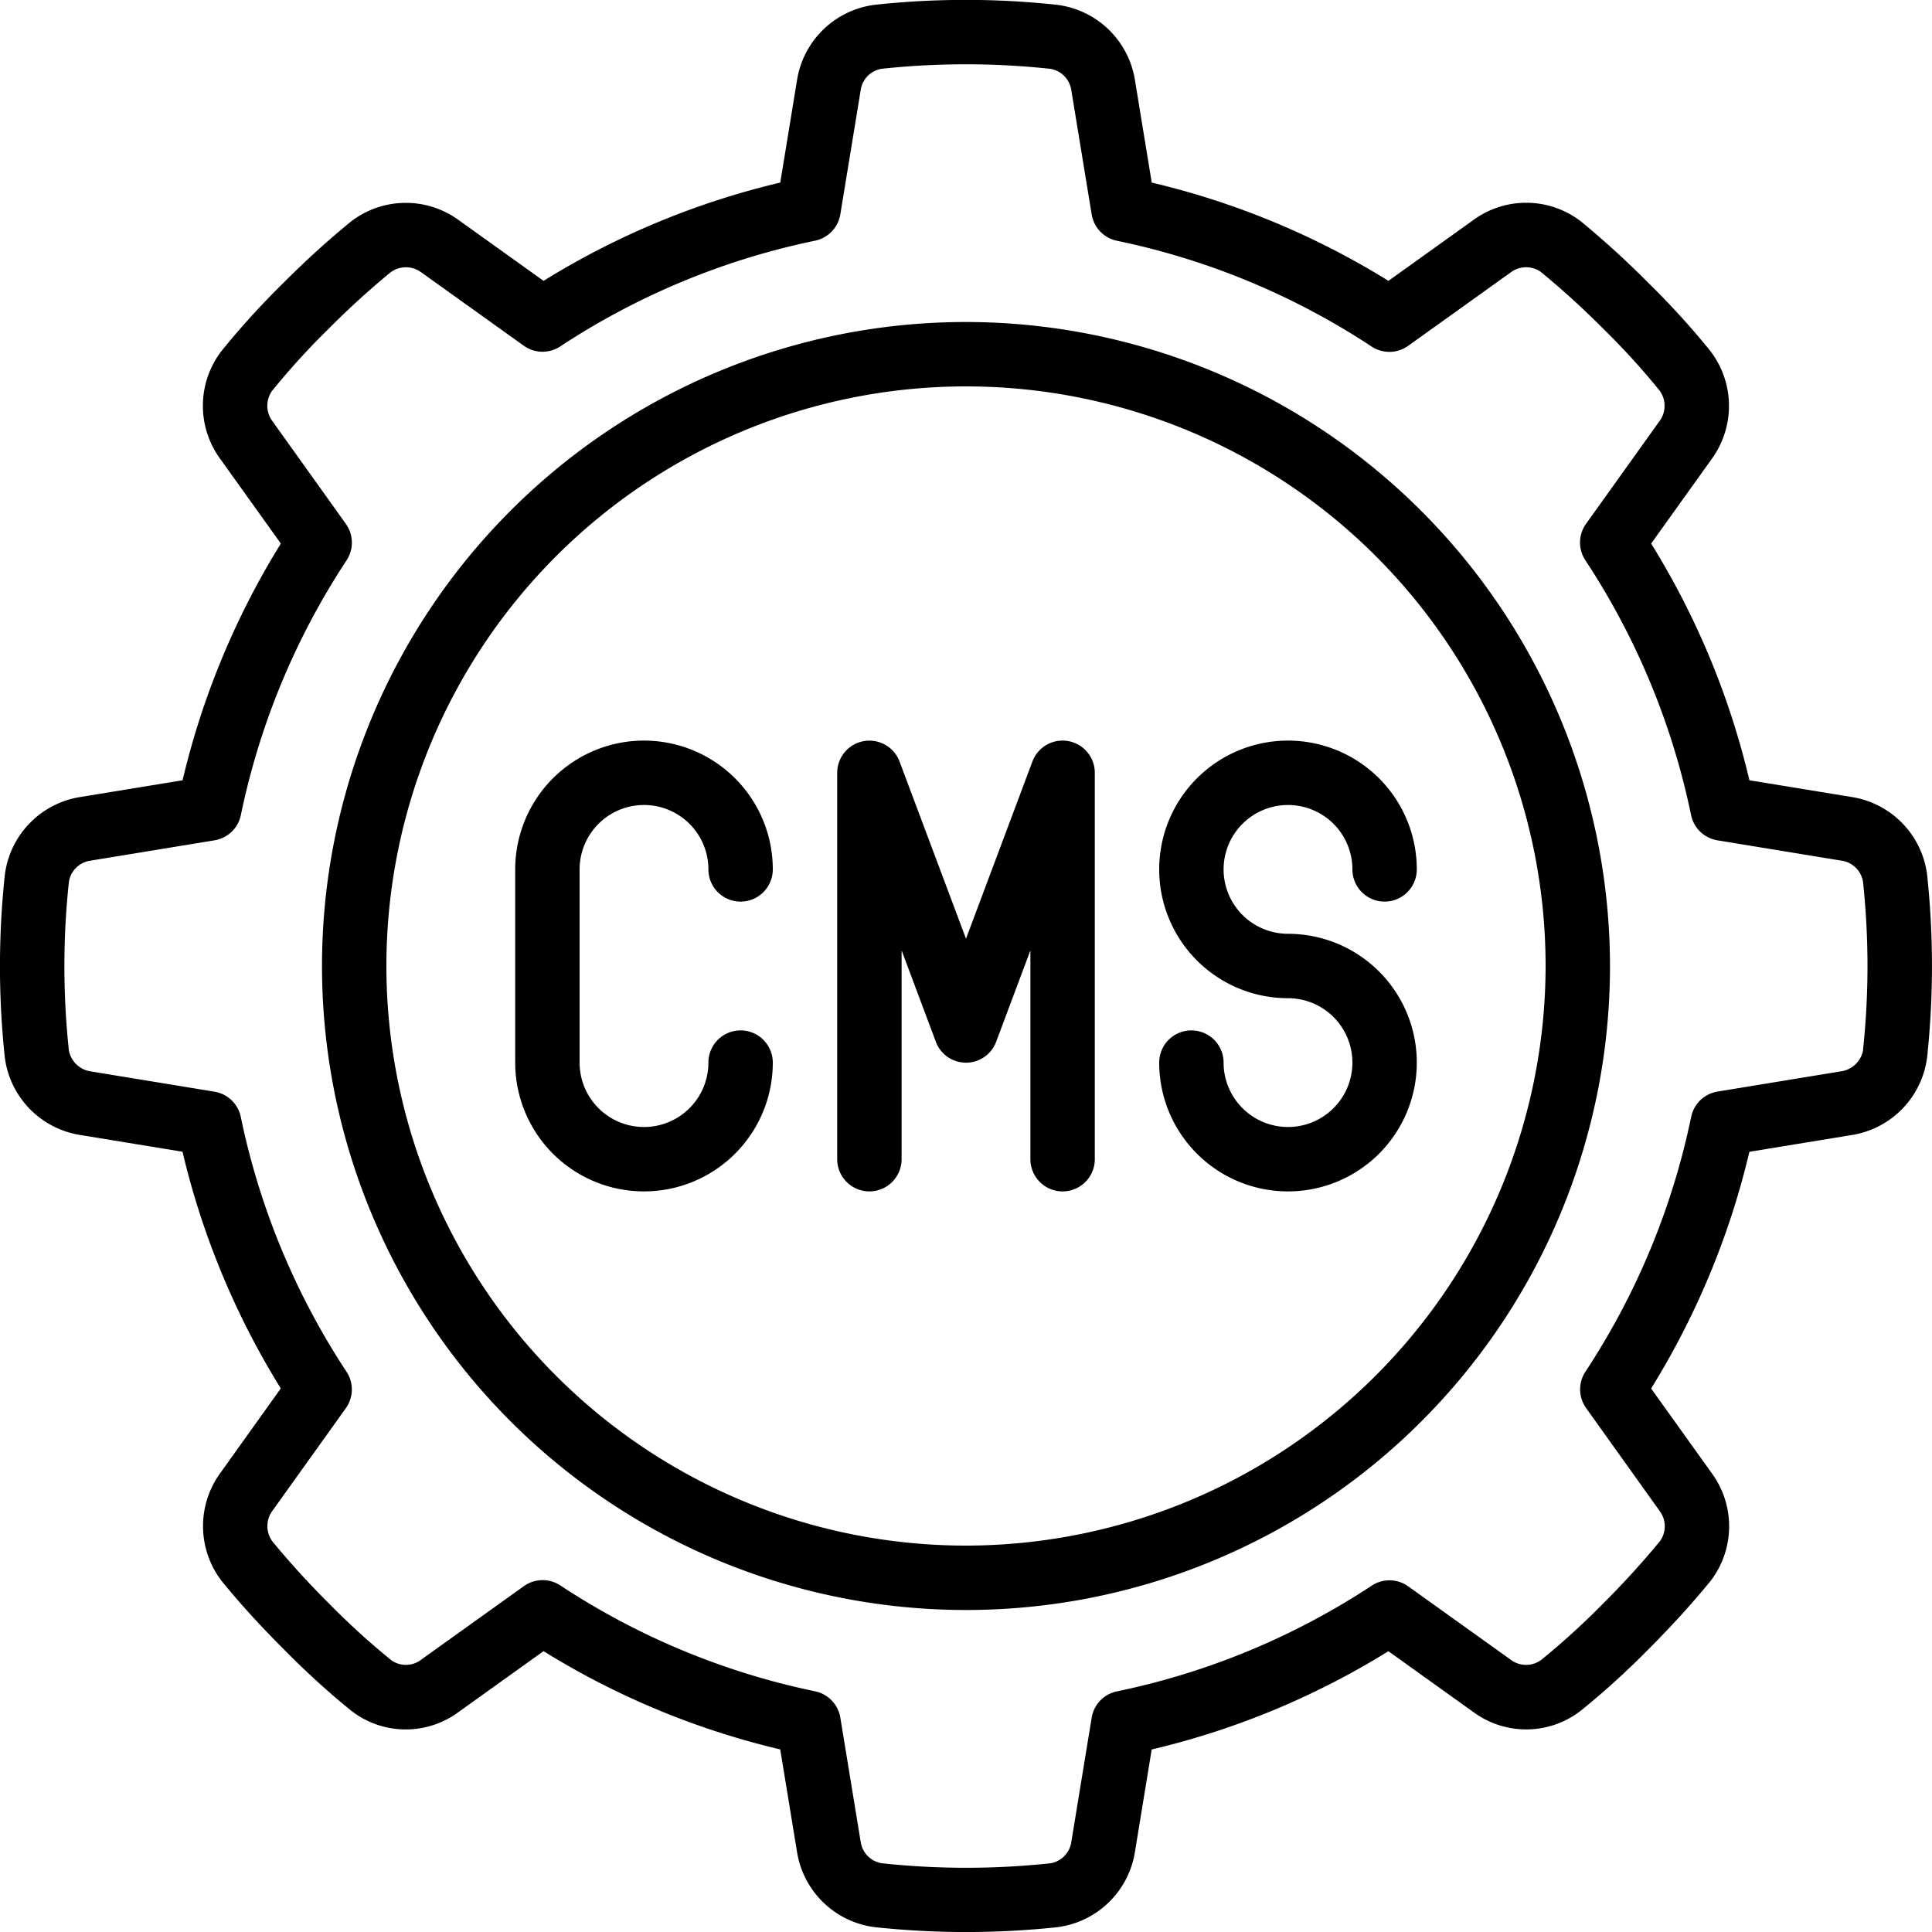 <?xml version="1.0" encoding="UTF-8"?>
<svg xmlns="http://www.w3.org/2000/svg" id="Icons" viewBox="0 0 60 60" width="512" height="512"><path d="M30,10A20,20,0,1,0,50,30,20.023,20.023,0,0,0,30,10Zm0,38A18,18,0,1,1,48,30,18.021,18.021,0,0,1,30,48Z"/><path d="M59.849,27.168a2.8,2.8,0,0,0-2.336-2.415l-3.183-.521a24.733,24.733,0,0,0-3.052-7.351l1.88-2.626A2.8,2.8,0,0,0,53.1,10.88a24.812,24.812,0,0,0-1.9-2.086A28.1,28.1,0,0,0,49.1,6.878a2.782,2.782,0,0,0-3.351-.039L43.119,8.722A24.733,24.733,0,0,0,35.768,5.67l-.521-3.182A2.8,2.8,0,0,0,32.819.149a26.3,26.3,0,0,0-5.651,0,2.8,2.8,0,0,0-2.415,2.336L24.232,5.67a24.733,24.733,0,0,0-7.351,3.052l-2.626-1.88a2.789,2.789,0,0,0-3.374.053A27.541,27.541,0,0,0,8.805,8.783a24.827,24.827,0,0,0-1.918,2.108,2.793,2.793,0,0,0-.048,3.36l1.883,2.63A24.733,24.733,0,0,0,5.67,24.232l-3.182.521A2.8,2.8,0,0,0,.149,27.181a26.715,26.715,0,0,0,0,5.654,2.8,2.8,0,0,0,2.336,2.412l3.183.521a24.733,24.733,0,0,0,3.052,7.351L6.851,45.734A2.8,2.8,0,0,0,6.9,49.12c.561.687,1.2,1.389,1.9,2.086A25.306,25.306,0,0,0,10.9,53.122a2.756,2.756,0,0,0,3.351.039l2.629-1.883a24.733,24.733,0,0,0,7.351,3.052l.521,3.182a2.8,2.8,0,0,0,2.428,2.339,26.687,26.687,0,0,0,5.651,0,2.8,2.8,0,0,0,2.415-2.336l.521-3.183a24.733,24.733,0,0,0,7.351-3.052l2.626,1.88a2.765,2.765,0,0,0,3.387-.063,25.238,25.238,0,0,0,2.074-1.888q1.047-1.047,1.916-2.108a2.789,2.789,0,0,0,.039-3.35l-1.883-2.63a24.733,24.733,0,0,0,3.052-7.351l3.182-.521a2.8,2.8,0,0,0,2.339-2.428,26.741,26.741,0,0,0,0-5.638ZM57.862,32.6a.81.81,0,0,1-.674.669l-3.85.631a1,1,0,0,0-.817.785A22.766,22.766,0,0,1,49.236,42.6a1,1,0,0,0,.023,1.13l2.287,3.2a.791.791,0,0,1,.01.926,25.934,25.934,0,0,1-1.765,1.938,23.493,23.493,0,0,1-1.915,1.746.789.789,0,0,1-.964,0l-3.179-2.275a1,1,0,0,0-1.13-.023,22.766,22.766,0,0,1-7.915,3.285,1,1,0,0,0-.785.817l-.631,3.851a.782.782,0,0,1-.654.671,24.514,24.514,0,0,1-5.223,0,.786.786,0,0,1-.667-.674l-.631-3.85a1,1,0,0,0-.785-.817A22.766,22.766,0,0,1,17.4,49.236a1,1,0,0,0-1.13.023l-3.182,2.278a.782.782,0,0,1-.928.028,22.89,22.89,0,0,1-1.949-1.774,25.814,25.814,0,0,1-1.746-1.915.8.8,0,0,1,0-.963l2.275-3.18a1,1,0,0,0,.023-1.13,22.766,22.766,0,0,1-3.285-7.915,1,1,0,0,0-.817-.785l-3.851-.631a.806.806,0,0,1-.671-.654,24.6,24.6,0,0,1,0-5.223.786.786,0,0,1,.674-.667l3.85-.631a1,1,0,0,0,.817-.785A22.766,22.766,0,0,1,10.764,17.4a1,1,0,0,0-.023-1.13L8.463,13.083a.8.8,0,0,1-.019-.937,22.471,22.471,0,0,1,1.765-1.938,25.613,25.613,0,0,1,1.915-1.746.8.8,0,0,1,.964,0l3.179,2.275a1,1,0,0,0,1.13.023,22.766,22.766,0,0,1,7.915-3.285,1,1,0,0,0,.785-.817l.631-3.851a.782.782,0,0,1,.654-.671,24.514,24.514,0,0,1,5.223,0,.786.786,0,0,1,.667.674l.631,3.85a1,1,0,0,0,.785.817A22.766,22.766,0,0,1,42.6,10.764a1,1,0,0,0,1.13-.023l3.182-2.278a.794.794,0,0,1,.94-.018A25.975,25.975,0,0,1,49.8,10.219a22.447,22.447,0,0,1,1.744,1.916.8.8,0,0,1-.013.952l-2.275,3.18a1,1,0,0,0-.023,1.13,22.766,22.766,0,0,1,3.285,7.915,1,1,0,0,0,.817.785l3.851.631a.786.786,0,0,1,.672.661,24.605,24.605,0,0,1,0,5.214Z"/><path d="M20,25a2,2,0,0,1,2,2,1,1,0,0,0,2,0,4,4,0,0,0-8,0v6a4,4,0,0,0,8,0,1,1,0,0,0-2,0,2,2,0,0,1-4,0V27A2,2,0,0,1,20,25Z"/><path d="M33.179,23.016a1,1,0,0,0-1.116.632L30,29.152l-2.063-5.5A1,1,0,0,0,26,24V36a1,1,0,0,0,2,0V29.515l1.063,2.837a1,1,0,0,0,1.874,0L32,29.515V36a1,1,0,0,0,2,0V24A1,1,0,0,0,33.179,23.016Z"/><path d="M36,27a4,4,0,0,0,4,4,2,2,0,1,1-2,2,1,1,0,0,0-2,0,4,4,0,1,0,4-4,2,2,0,1,1,2-2,1,1,0,0,0,2,0,4,4,0,0,0-8,0Z"/></svg>
